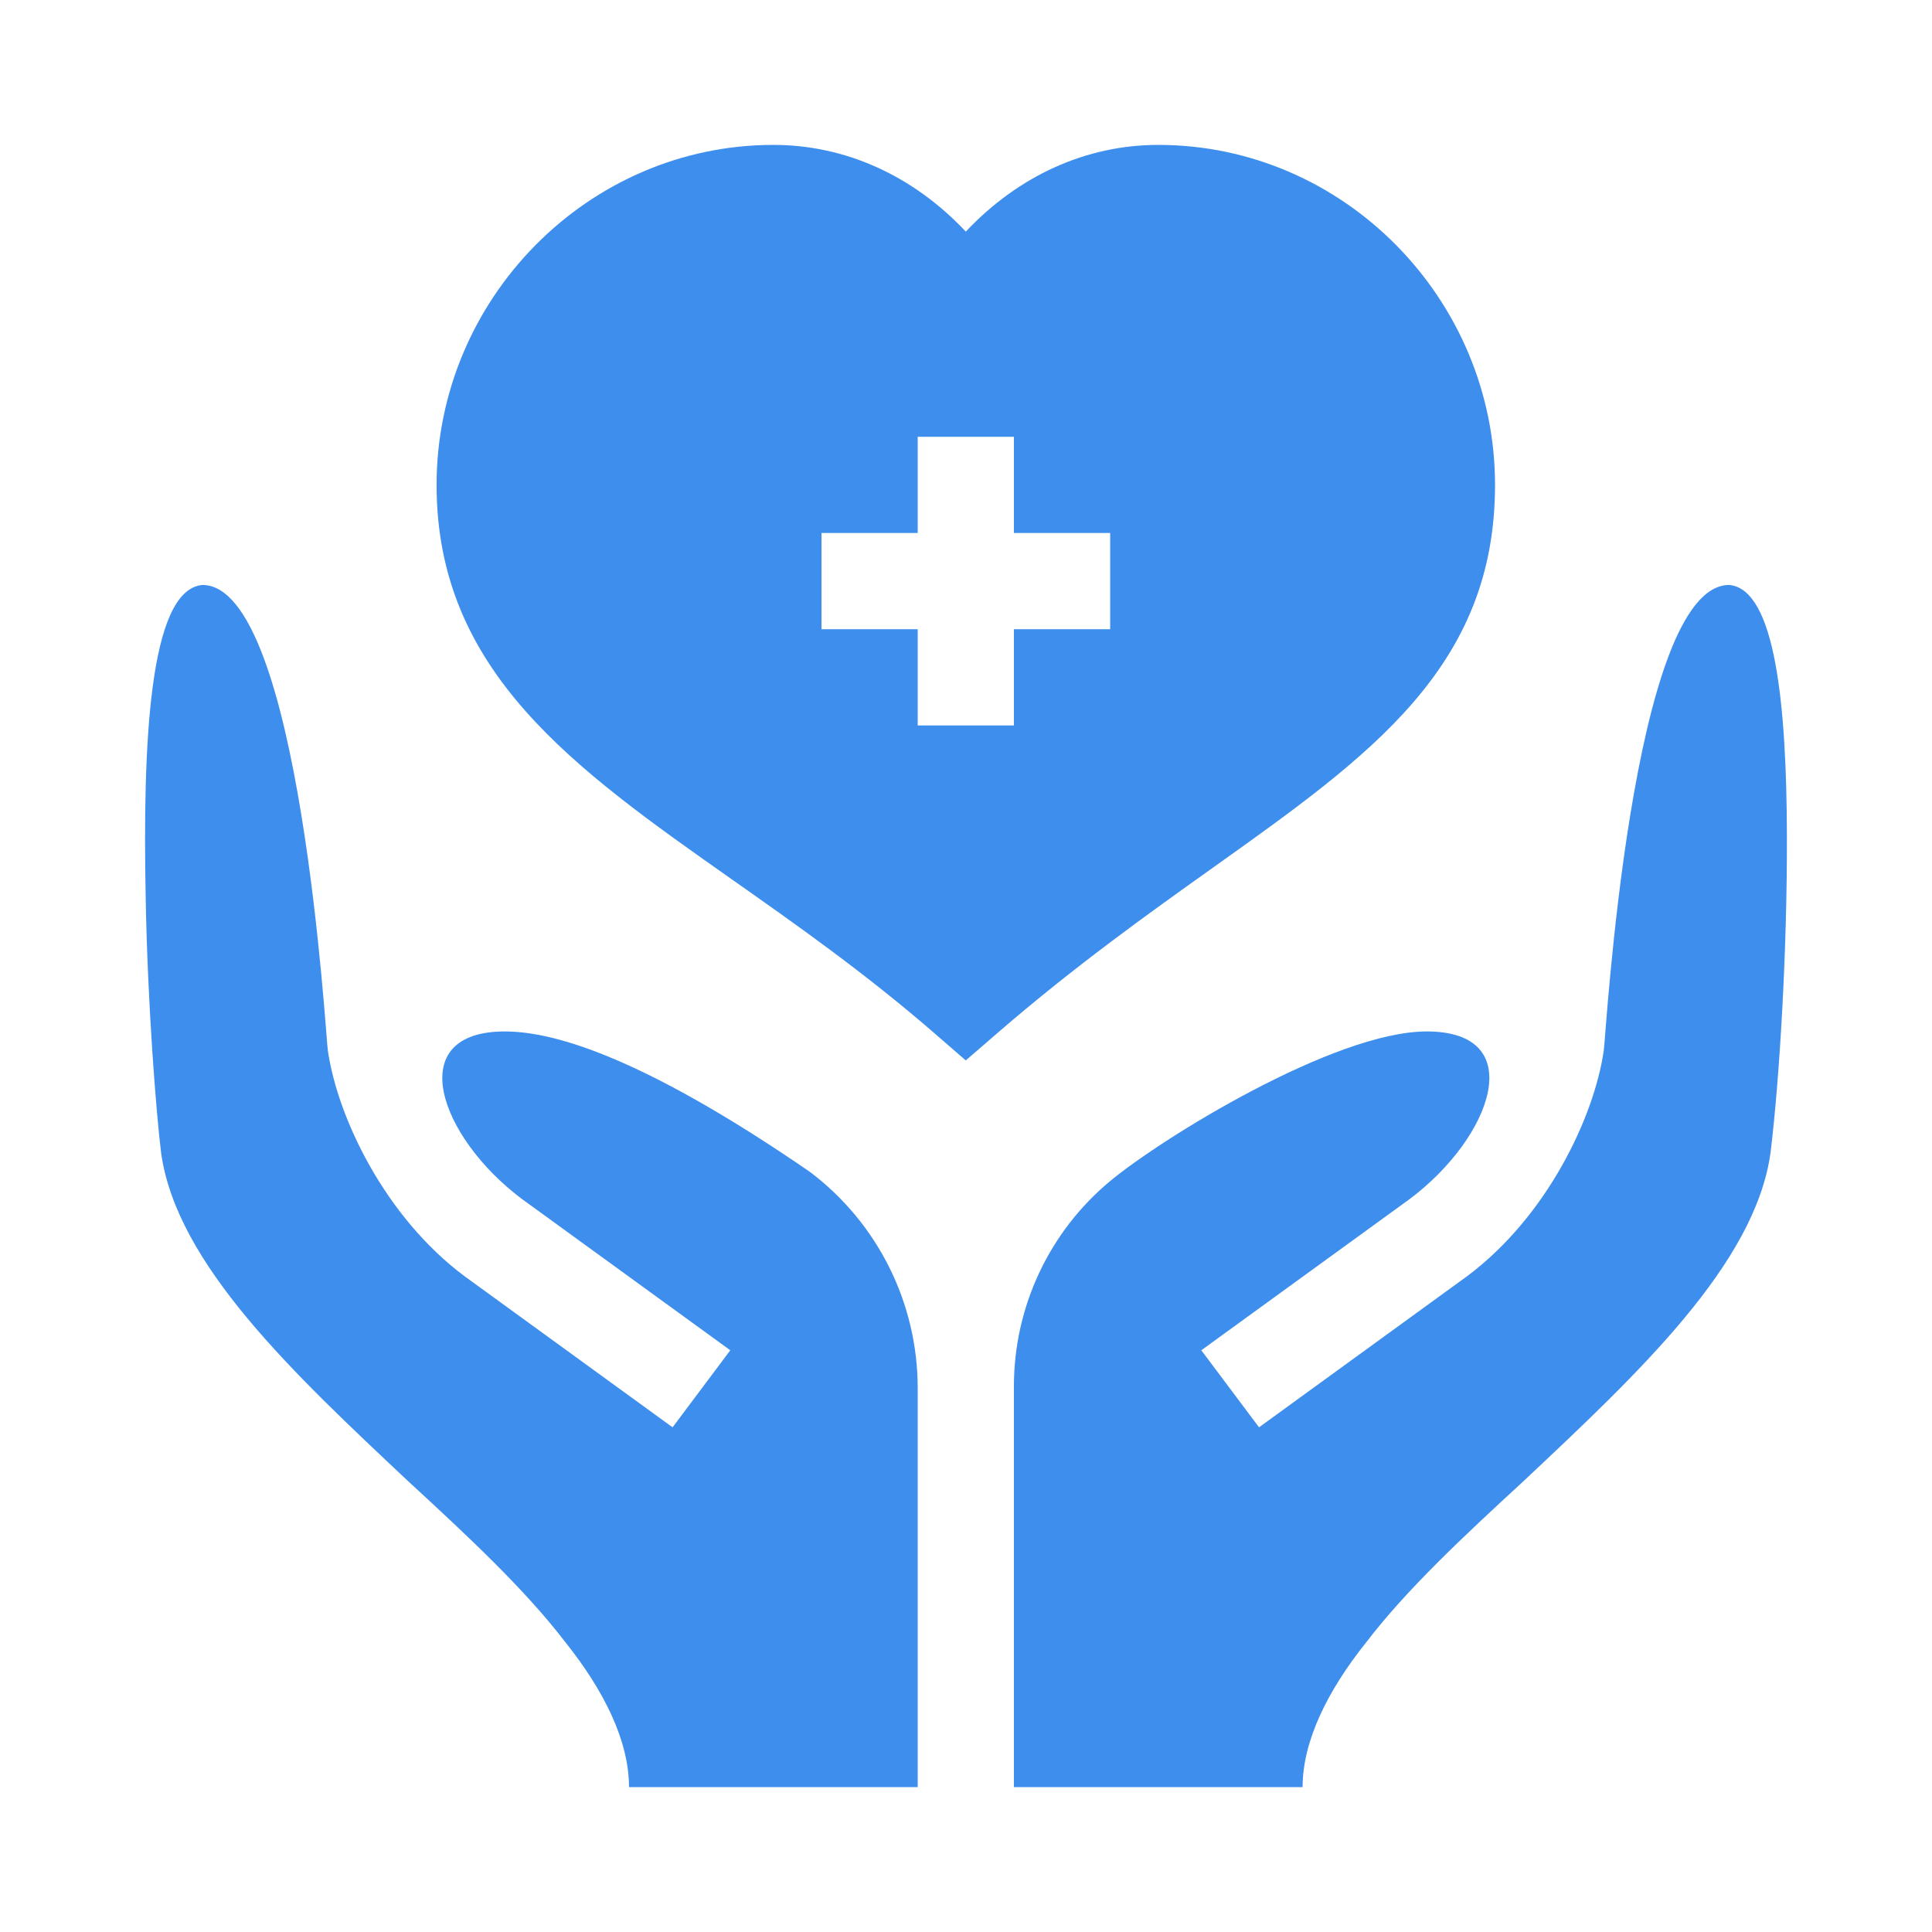 <?xml version="1.0" encoding="UTF-8"?> <svg xmlns="http://www.w3.org/2000/svg" width="40" height="40" viewBox="0 0 40 40" fill="none"><g clip-path="url(#clip0_76_79)"><path d="M30.953 10.039C30.953 6.195 27.825 3 23.981 3C22.483 3 21.083 3.641 19.996 4.795C18.91 3.641 17.51 3 16.012 3C12.168 3 9.039 6.195 9.039 10.039C9.039 13.906 11.877 15.902 15.163 18.214C16.518 19.167 17.919 20.154 19.343 21.389L19.995 21.955L20.648 21.39C22.258 19.997 23.789 18.907 25.139 17.945C28.387 15.632 30.953 13.806 30.953 10.039ZM22.985 13.027H20.992V15.02H19V13.027H17.008V11.035H19V9.043H20.992V11.035H22.985V13.027Z" fill="#3E8EED"></path><path d="M35.801 12.111C33.769 12.111 33.244 21.554 33.204 21.753C33.002 23.137 32.027 25.185 30.381 26.418L26.067 29.551L24.872 27.956L29.187 24.824C30.896 23.543 31.675 21.355 29.539 21.355C27.626 21.355 24.05 23.569 22.99 24.448C21.724 25.497 20.992 27.056 20.992 28.7V37H26.969C26.969 36.044 27.487 35.001 28.284 34.005C29.12 32.909 30.316 31.794 31.551 30.658C33.901 28.447 36.339 26.176 36.657 23.865C36.847 22.312 37.004 19.65 36.996 17.277C36.987 14.62 36.762 12.197 35.801 12.111Z" fill="#3E8EED"></path><path d="M16.769 24.263C13.96 22.331 11.828 21.355 10.454 21.355C8.318 21.355 9.096 23.543 10.806 24.824L15.12 27.956L13.925 29.551L9.611 26.418C7.965 25.185 6.99 23.137 6.788 21.753C6.748 21.554 6.223 12.111 4.191 12.111C3.076 12.21 2.956 15.458 3.016 18.566C3.056 20.837 3.235 23.048 3.335 23.865C3.653 26.176 6.091 28.447 8.441 30.658C9.676 31.794 10.872 32.909 11.709 34.005C12.505 35.001 13.023 36.044 13.023 37H19V28.74C19 26.98 18.174 25.323 16.769 24.263Z" fill="#3E8EED"></path></g><defs><clipPath id="clip0_76_79"><rect width="34" height="34" fill="white" transform="translate(3 3)"></rect></clipPath></defs></svg> 